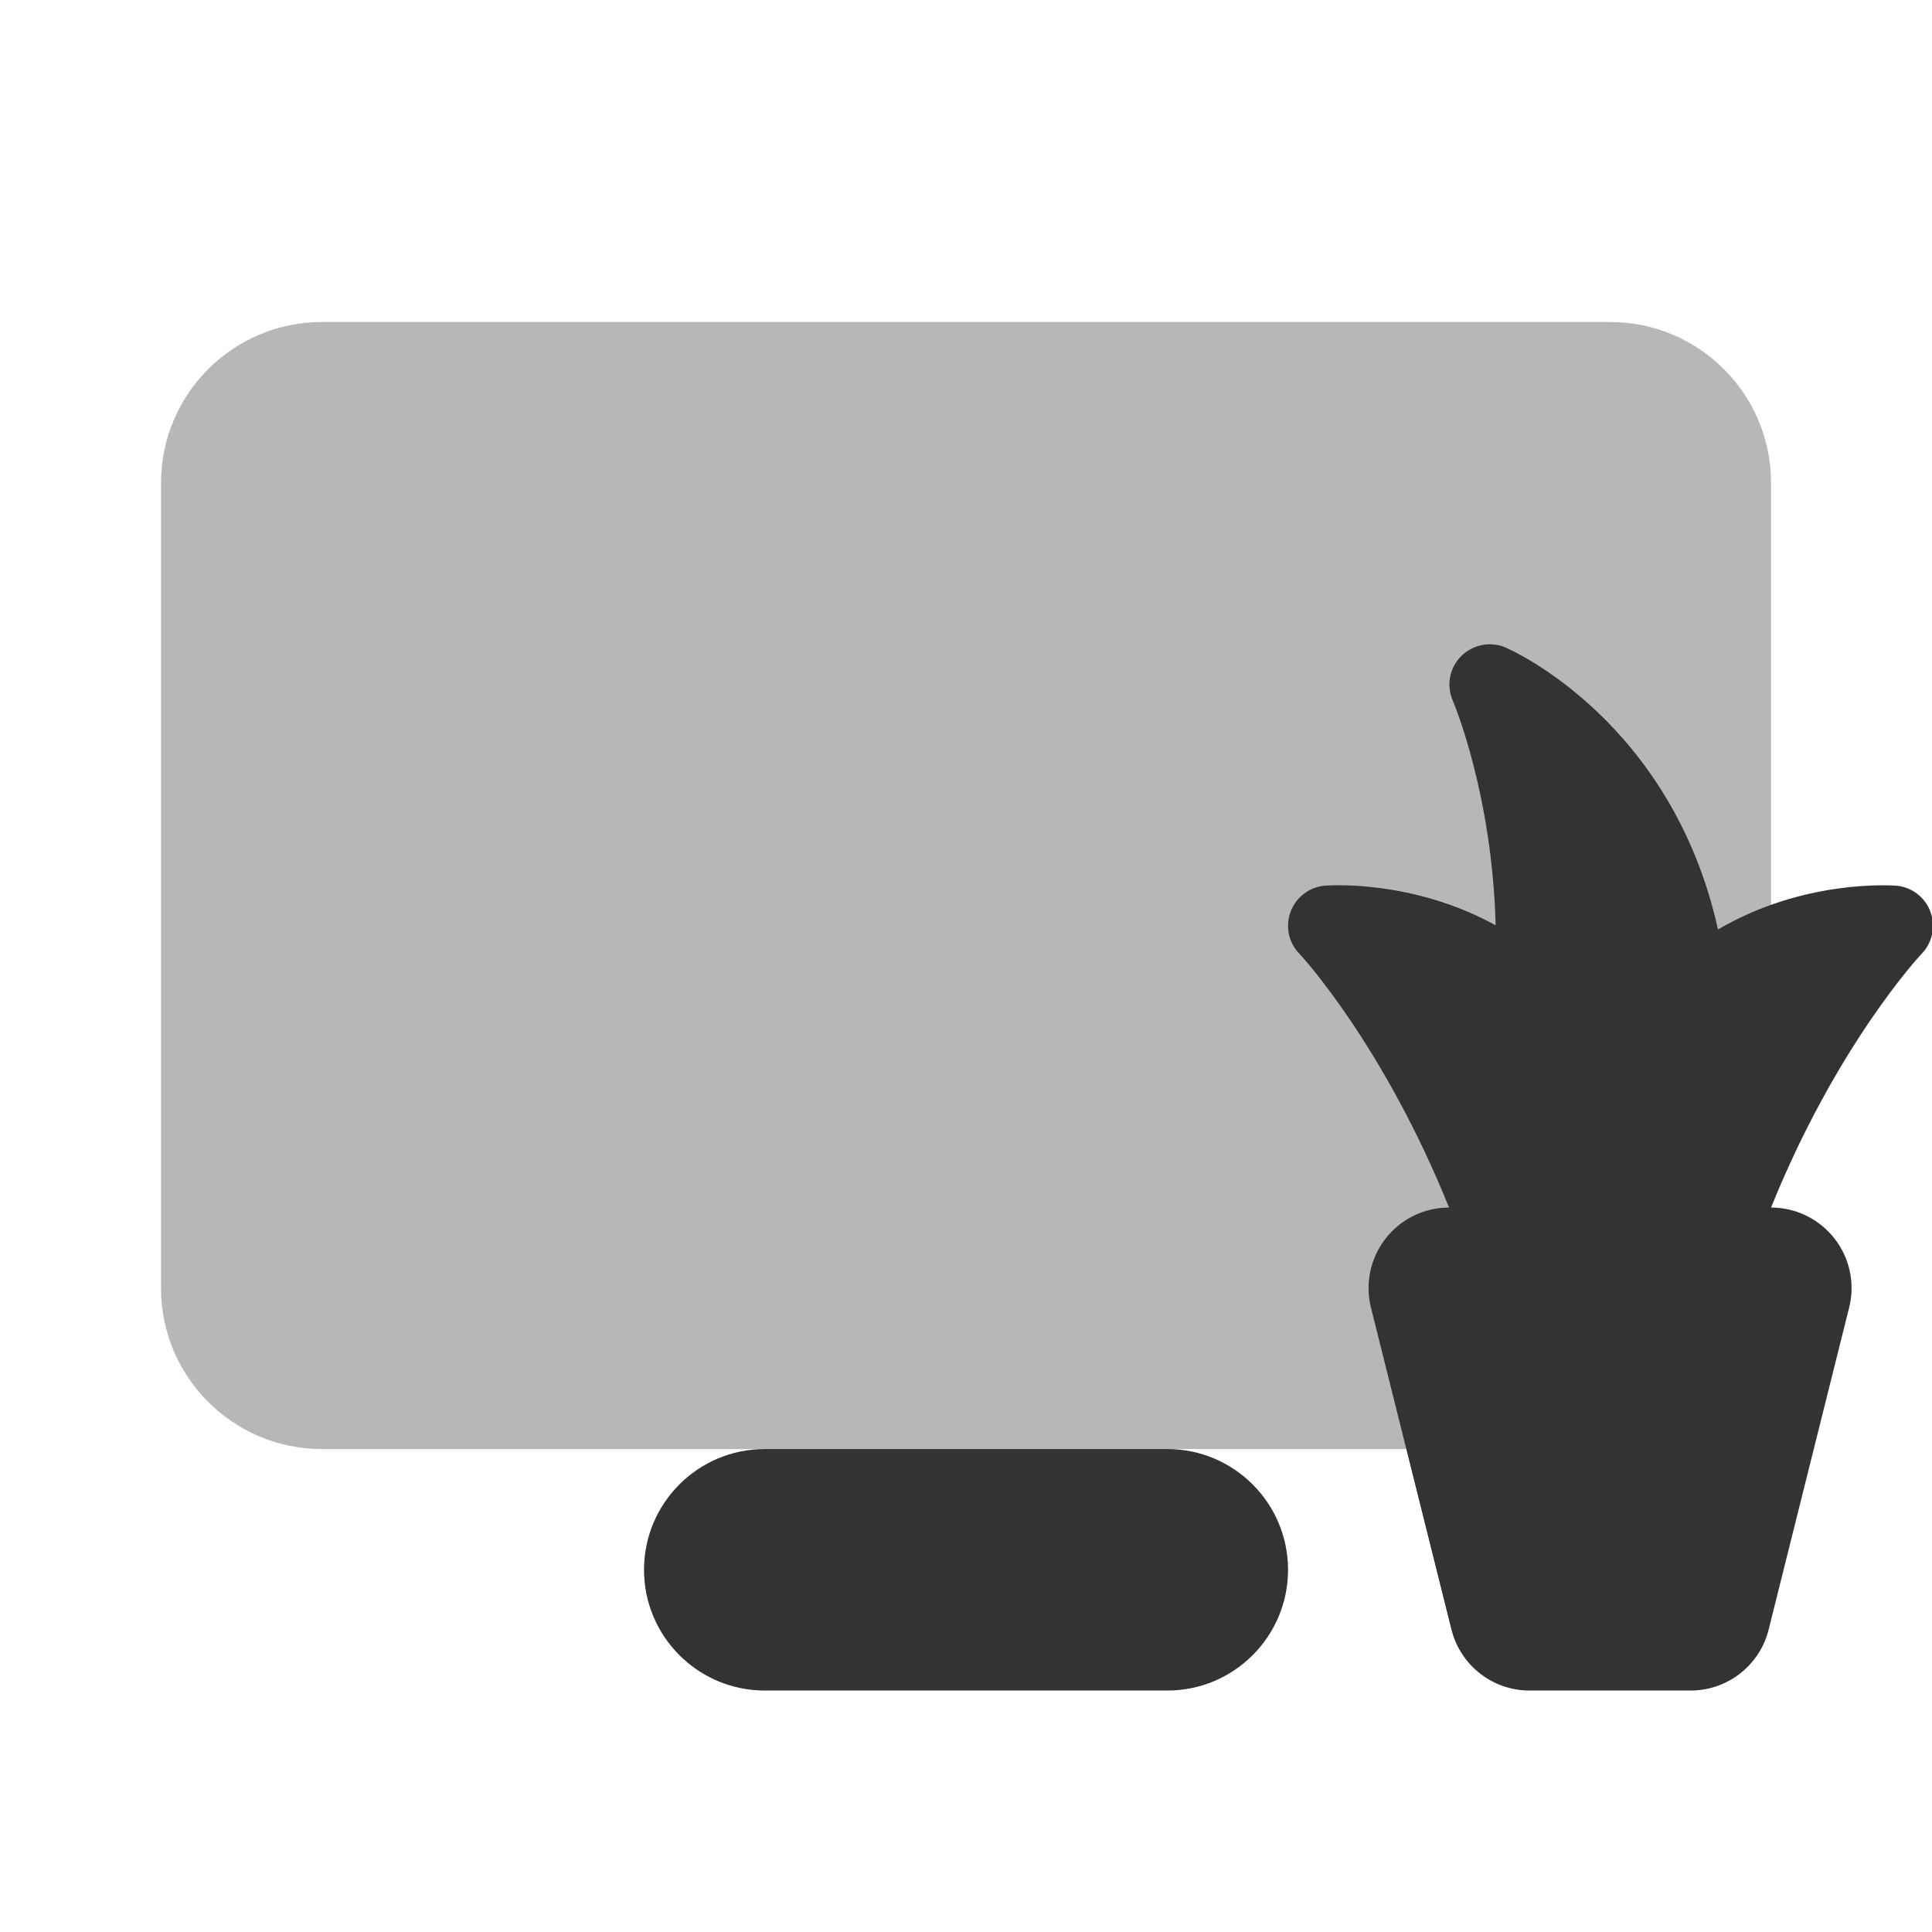<svg xmlns="http://www.w3.org/2000/svg" xmlns:xlink="http://www.w3.org/1999/xlink" viewBox="0,0,256,256" width="192px" height="192px" fill-rule="nonzero"><g fill="#333333" fill-rule="nonzero" stroke="none" stroke-width="1" stroke-linecap="butt" stroke-linejoin="miter" stroke-miterlimit="10" stroke-dasharray="" stroke-dashoffset="0" font-family="none" font-weight="none" font-size="none" text-anchor="none" style="mix-blend-mode: normal"><g transform="scale(10.667,10.667)"><path d="M20,18h-16c-1.105,0 -2,-0.895 -2,-2v-10c0,-1.105 0.895,-2 2,-2h16c1.105,0 2,0.895 2,2v10c0,1.105 -0.895,2 -2,2z" opacity="0.35"></path><path d="M14.5,18c-0.176,0 -4.824,0 -5,0c-0.828,0 -1.5,0.672 -1.5,1.5c0,0.828 0.672,1.5 1.5,1.5c0.176,0 4.824,0 5,0c0.828,0 1.5,-0.672 1.5,-1.5c0,-0.828 -0.672,-1.5 -1.5,-1.5z"></path><path d="M23.981,11.33c-0.065,-0.182 -0.23,-0.31 -0.423,-0.328c-0.056,-0.003 -1.146,-0.084 -2.217,0.544c-0.571,-2.573 -2.541,-3.461 -2.638,-3.502c-0.19,-0.082 -0.407,-0.038 -0.554,0.108c-0.145,0.146 -0.185,0.367 -0.101,0.555c0.006,0.014 0.488,1.147 0.531,2.787c-1.041,-0.572 -2.07,-0.496 -2.126,-0.492c-0.192,0.018 -0.357,0.146 -0.423,0.328c-0.066,0.182 -0.021,0.386 0.116,0.523c0.017,0.015 1.041,1.129 1.854,3.147v0c-0.308,0 -0.599,0.142 -0.788,0.385c-0.189,0.243 -0.257,0.559 -0.182,0.858l1,4c0.112,0.445 0.511,0.757 0.97,0.757h2c0.459,0 0.858,-0.312 0.97,-0.757l1,-4c0.075,-0.299 0.008,-0.615 -0.182,-0.858c-0.19,-0.243 -0.48,-0.385 -0.788,-0.385v0c0.814,-2.018 1.851,-3.132 1.865,-3.146c0.137,-0.138 0.183,-0.342 0.116,-0.524z"></path></g></g></svg>